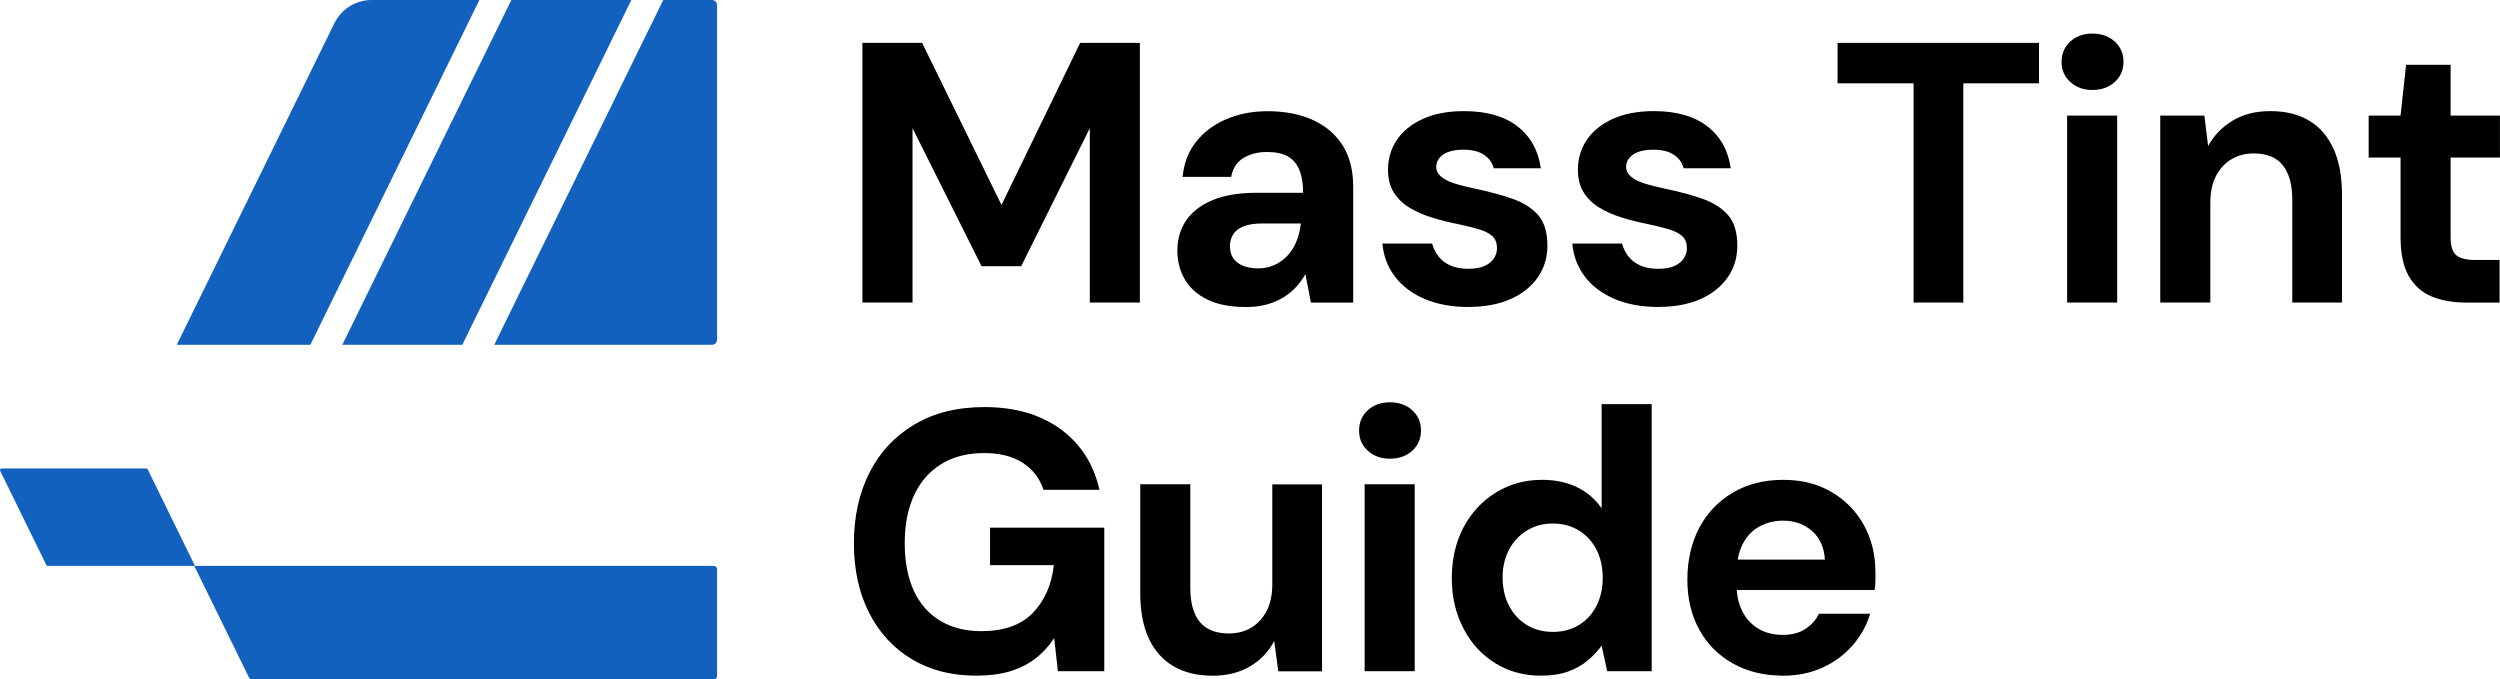 <?xml version="1.0" encoding="UTF-8"?>
<svg xmlns="http://www.w3.org/2000/svg" id="Layer_2" viewBox="0 0 522.89 142.11">
  <defs>
    <style>.cls-1{fill:#1361bf;}</style>
  </defs>
  <g id="Layer_1-2">
    <path class="cls-1" d="M149.98,119.06v22.34c0,.39-.31.7-.7.7H52.71c-.27,0-.51-.15-.63-.39l-11.45-23.35h108.65c.39,0,.7.31.7.7Z"></path>
    <path class="cls-1" d="M40.8,118.36H9.99c-.13,0-.25-.07-.3-.19L.03,98.47c-.11-.22.05-.49.3-.49h30.26c.13,0,.25.07.3.19l9.89,20.18Z"></path>
    <path class="cls-1" d="M100.27,0l-35.36,72.12h-27.94L69.94,4.86c1.46-2.98,4.48-4.86,7.8-4.86h22.53Z"></path>
    <polygon class="cls-1" points="132.05 0 96.69 72.12 71.59 72.12 106.95 0 132.05 0"></polygon>
    <path class="cls-1" d="M149.98,1.07v69.99c0,.59-.47,1.06-1.06,1.06h-45.55L138.72,0h10.19c.59,0,1.07.48,1.07,1.07Z"></path>
    <path d="M180.38,63.28V8.97h12.49l16.6,33.9,16.45-33.9h12.49v54.31h-10.47V26.81l-14.35,28.86h-8.3l-14.43-28.86v36.46h-10.47Z"></path>
    <path d="M260.52,64.21c-3.26,0-5.95-.53-8.07-1.59-2.12-1.06-3.68-2.48-4.69-4.27-1.01-1.78-1.51-3.76-1.51-5.93,0-2.38.61-4.47,1.82-6.28,1.21-1.81,3.05-3.23,5.51-4.27,2.46-1.03,5.55-1.55,9.27-1.55h9.7c0-1.91-.26-3.5-.78-4.77-.52-1.27-1.32-2.21-2.4-2.83-1.09-.62-2.54-.93-4.34-.93-1.97,0-3.63.43-5,1.28-1.37.85-2.21,2.16-2.52,3.92h-10.16c.26-2.79,1.18-5.21,2.75-7.25,1.58-2.04,3.67-3.63,6.28-4.77,2.61-1.14,5.52-1.71,8.73-1.71,3.67,0,6.85.62,9.54,1.86,2.69,1.24,4.76,3.03,6.21,5.35,1.45,2.33,2.17,5.2,2.17,8.61v24.21h-8.84l-1.16-5.97c-.57,1.04-1.24,1.97-2.02,2.79-.78.83-1.68,1.55-2.72,2.17-1.04.62-2.2,1.1-3.49,1.44-1.29.34-2.72.5-4.27.5ZM263,56.14c1.34,0,2.55-.24,3.61-.74,1.06-.49,1.98-1.16,2.75-2.02.78-.85,1.38-1.83,1.82-2.95.44-1.11.74-2.31.89-3.61v-.08h-7.99c-1.6,0-2.91.19-3.92.58-1.01.39-1.75.94-2.21,1.67-.47.72-.7,1.55-.7,2.48,0,1.04.23,1.89.7,2.56.46.67,1.14,1.19,2.02,1.55.88.36,1.89.54,3.03.54Z"></path>
    <path d="M307.22,64.21c-3.57,0-6.67-.57-9.31-1.71-2.64-1.14-4.71-2.72-6.21-4.73-1.5-2.02-2.35-4.29-2.56-6.83h10.4c.26.98.7,1.88,1.32,2.68.62.8,1.45,1.43,2.48,1.9,1.03.46,2.28.7,3.72.7s2.53-.19,3.41-.58c.88-.39,1.54-.92,1.98-1.59.44-.67.66-1.37.66-2.09,0-1.09-.31-1.93-.93-2.52-.62-.59-1.53-1.07-2.71-1.44-1.19-.36-2.64-.72-4.34-1.09-1.86-.36-3.68-.81-5.47-1.36-1.79-.54-3.38-1.23-4.77-2.06-1.4-.83-2.51-1.89-3.34-3.18-.83-1.29-1.24-2.9-1.24-4.81,0-2.33.62-4.41,1.86-6.25,1.24-1.83,3.05-3.3,5.43-4.38,2.38-1.09,5.25-1.63,8.61-1.63,4.71,0,8.43,1.06,11.17,3.18,2.74,2.12,4.37,5.04,4.89,8.77h-9.85c-.31-1.19-1-2.13-2.06-2.83-1.06-.7-2.47-1.05-4.23-1.05-1.86,0-3.29.34-4.27,1.01-.98.67-1.47,1.55-1.47,2.64,0,.72.32,1.37.97,1.94.65.57,1.56,1.05,2.75,1.43,1.19.39,2.64.76,4.34,1.12,3,.62,5.64,1.33,7.91,2.13,2.28.8,4.06,1.94,5.35,3.41,1.29,1.47,1.94,3.61,1.94,6.4,0,2.48-.67,4.69-2.02,6.63-1.35,1.94-3.25,3.45-5.7,4.54-2.46,1.09-5.37,1.63-8.73,1.63Z"></path>
    <path d="M346.94,64.21c-3.57,0-6.67-.57-9.31-1.71-2.64-1.14-4.71-2.72-6.21-4.73-1.5-2.02-2.35-4.29-2.56-6.83h10.4c.26.98.7,1.88,1.32,2.68.62.8,1.45,1.43,2.48,1.9,1.03.46,2.28.7,3.72.7s2.53-.19,3.41-.58c.88-.39,1.54-.92,1.98-1.59.44-.67.66-1.37.66-2.09,0-1.09-.31-1.93-.93-2.52-.62-.59-1.53-1.07-2.71-1.44-1.19-.36-2.64-.72-4.34-1.09-1.86-.36-3.68-.81-5.47-1.36-1.79-.54-3.38-1.23-4.77-2.06-1.4-.83-2.51-1.89-3.34-3.18-.83-1.29-1.24-2.9-1.24-4.81,0-2.33.62-4.41,1.86-6.25,1.24-1.83,3.05-3.3,5.43-4.38,2.38-1.09,5.25-1.63,8.61-1.63,4.71,0,8.43,1.06,11.17,3.18,2.74,2.12,4.37,5.04,4.89,8.77h-9.85c-.31-1.19-1-2.13-2.06-2.83-1.06-.7-2.47-1.05-4.23-1.05-1.86,0-3.29.34-4.27,1.01-.98.67-1.47,1.55-1.47,2.64,0,.72.32,1.37.97,1.94.65.57,1.56,1.05,2.75,1.43,1.19.39,2.64.76,4.34,1.12,3,.62,5.64,1.33,7.91,2.13,2.28.8,4.06,1.94,5.35,3.41,1.29,1.47,1.94,3.61,1.94,6.4,0,2.48-.67,4.69-2.02,6.63-1.35,1.94-3.25,3.45-5.7,4.54-2.46,1.09-5.37,1.63-8.73,1.63Z"></path>
    <path d="M400.24,63.28V17.43h-15.9v-8.46h42.13v8.46h-15.83v45.85h-10.4Z"></path>
    <path d="M437.63,18.82c-1.86,0-3.4-.56-4.62-1.67-1.22-1.11-1.82-2.52-1.82-4.23s.61-3.12,1.82-4.23c1.21-1.11,2.75-1.67,4.62-1.67s3.48.56,4.69,1.67c1.21,1.11,1.82,2.52,1.82,4.23s-.61,3.12-1.82,4.23c-1.22,1.11-2.78,1.67-4.69,1.67ZM432.35,63.28V24.18h10.47v39.1h-10.47Z"></path>
    <path d="M451.83,63.28V24.18h9.23l.78,6.36c1.19-2.17,2.88-3.93,5.08-5.28,2.2-1.34,4.82-2.02,7.87-2.02,3.26,0,6,.67,8.22,2.02,2.22,1.34,3.92,3.31,5.08,5.9,1.16,2.59,1.75,5.77,1.75,9.54v22.58h-10.4v-21.57c0-3.1-.66-5.48-1.98-7.14-1.32-1.66-3.35-2.48-6.09-2.48-1.76,0-3.32.42-4.69,1.24-1.37.83-2.44,2-3.22,3.53-.78,1.53-1.16,3.38-1.16,5.55v20.87h-10.47Z"></path>
    <path d="M515.75,63.28c-2.74,0-5.13-.43-7.18-1.28-2.04-.85-3.63-2.28-4.77-4.27-1.14-1.99-1.71-4.72-1.71-8.18v-16.6h-6.67v-8.77h6.67l1.16-10.63h9.31v10.63h10.32v8.77h-10.32v16.76c0,1.76.39,2.97,1.16,3.65.78.67,2.09,1.01,3.96,1.01h5.12v8.92h-7.06Z"></path>
    <path d="M204.2,141.32c-5.17,0-9.67-1.15-13.5-3.45-3.83-2.3-6.8-5.53-8.92-9.7-2.12-4.16-3.18-9.01-3.18-14.55s1.09-10.51,3.26-14.78,5.3-7.62,9.39-10.05c4.08-2.43,8.97-3.65,14.66-3.65,6.36,0,11.65,1.53,15.87,4.58,4.21,3.05,6.94,7.29,8.18,12.72h-11.71c-.78-2.38-2.21-4.25-4.31-5.62-2.09-1.37-4.8-2.06-8.11-2.06-3.52,0-6.52.78-9,2.33-2.48,1.55-4.37,3.72-5.66,6.52-1.29,2.79-1.94,6.13-1.94,10.01s.65,7.27,1.94,10.01c1.29,2.74,3.14,4.82,5.55,6.25,2.41,1.42,5.24,2.13,8.5,2.13,4.76,0,8.37-1.28,10.82-3.84,2.46-2.56,3.92-5.88,4.38-9.97h-13.34v-7.84h23.89v30.02h-9.7l-.78-6.9c-1.14,1.71-2.47,3.14-4,4.31-1.53,1.16-3.3,2.04-5.31,2.64-2.02.59-4.34.89-6.98.89Z"></path>
    <path d="M253.54,141.32c-3.16,0-5.86-.66-8.11-1.98-2.25-1.32-3.97-3.26-5.16-5.82-1.19-2.56-1.78-5.73-1.78-9.5v-22.73h10.47v21.65c0,3.16.66,5.53,1.98,7.14,1.32,1.6,3.35,2.41,6.09,2.41,1.76,0,3.31-.4,4.66-1.2,1.34-.8,2.42-1.97,3.22-3.49s1.2-3.4,1.2-5.62v-20.87h10.4v39.1h-9.15l-.85-6.36c-1.14,2.22-2.82,4-5.04,5.31-2.22,1.32-4.86,1.98-7.91,1.98Z"></path>
    <path d="M290.7,95.94c-1.86,0-3.4-.56-4.62-1.67-1.22-1.11-1.82-2.52-1.82-4.23s.61-3.12,1.82-4.23c1.21-1.11,2.75-1.67,4.62-1.67s3.48.56,4.69,1.67c1.21,1.11,1.82,2.52,1.82,4.23s-.61,3.12-1.82,4.23c-1.22,1.11-2.78,1.67-4.69,1.67ZM285.42,140.39v-39.1h10.47v39.1h-10.47Z"></path>
    <path d="M322.27,141.32c-3.57,0-6.76-.88-9.58-2.64-2.82-1.76-5.03-4.19-6.63-7.29-1.6-3.1-2.41-6.59-2.41-10.47s.81-7.51,2.44-10.59c1.63-3.08,3.88-5.51,6.75-7.29s6.09-2.68,9.66-2.68c2.79,0,5.25.52,7.37,1.55,2.12,1.04,3.83,2.51,5.12,4.42v-21.8h10.47v55.86h-9.31l-1.16-5.35c-.78,1.09-1.75,2.12-2.91,3.1-1.16.98-2.55,1.76-4.15,2.33-1.6.57-3.49.85-5.66.85ZM324.75,132.17c2.07,0,3.89-.48,5.47-1.43,1.58-.96,2.8-2.29,3.68-4,.88-1.71,1.32-3.67,1.32-5.9s-.44-4.19-1.32-5.9c-.88-1.71-2.11-3.04-3.68-4-1.58-.96-3.4-1.44-5.47-1.44s-3.75.48-5.35,1.44c-1.6.96-2.86,2.29-3.76,4-.91,1.71-1.36,3.65-1.36,5.82s.45,4.27,1.36,5.97c.9,1.71,2.15,3.04,3.72,4,1.58.96,3.38,1.43,5.39,1.43Z"></path>
    <path d="M372.93,141.32c-3.93,0-7.41-.84-10.43-2.52-3.03-1.68-5.38-4.03-7.06-7.06-1.68-3.03-2.52-6.53-2.52-10.51s.83-7.69,2.48-10.82c1.66-3.13,4-5.59,7.02-7.37,3.03-1.78,6.53-2.68,10.51-2.68s7.27.85,10.16,2.56c2.9,1.71,5.15,4.01,6.75,6.9,1.6,2.9,2.41,6.18,2.41,9.85v1.75c0,.65-.05,1.31-.16,1.98h-31.73v-6.36h21.33c-.16-2.53-1.05-4.53-2.68-5.97-1.63-1.45-3.66-2.17-6.09-2.17-1.76,0-3.39.4-4.89,1.2-1.5.8-2.68,2.03-3.53,3.68-.85,1.66-1.28,3.75-1.28,6.28v2.25c0,2.12.4,3.97,1.2,5.55.8,1.58,1.93,2.79,3.38,3.65,1.45.85,3.13,1.28,5.04,1.28s3.5-.41,4.77-1.24c1.27-.83,2.21-1.89,2.83-3.18h10.71c-.72,2.43-1.94,4.63-3.65,6.59-1.71,1.97-3.8,3.52-6.28,4.66-2.48,1.14-5.25,1.71-8.3,1.71Z"></path>
  </g>
</svg>
